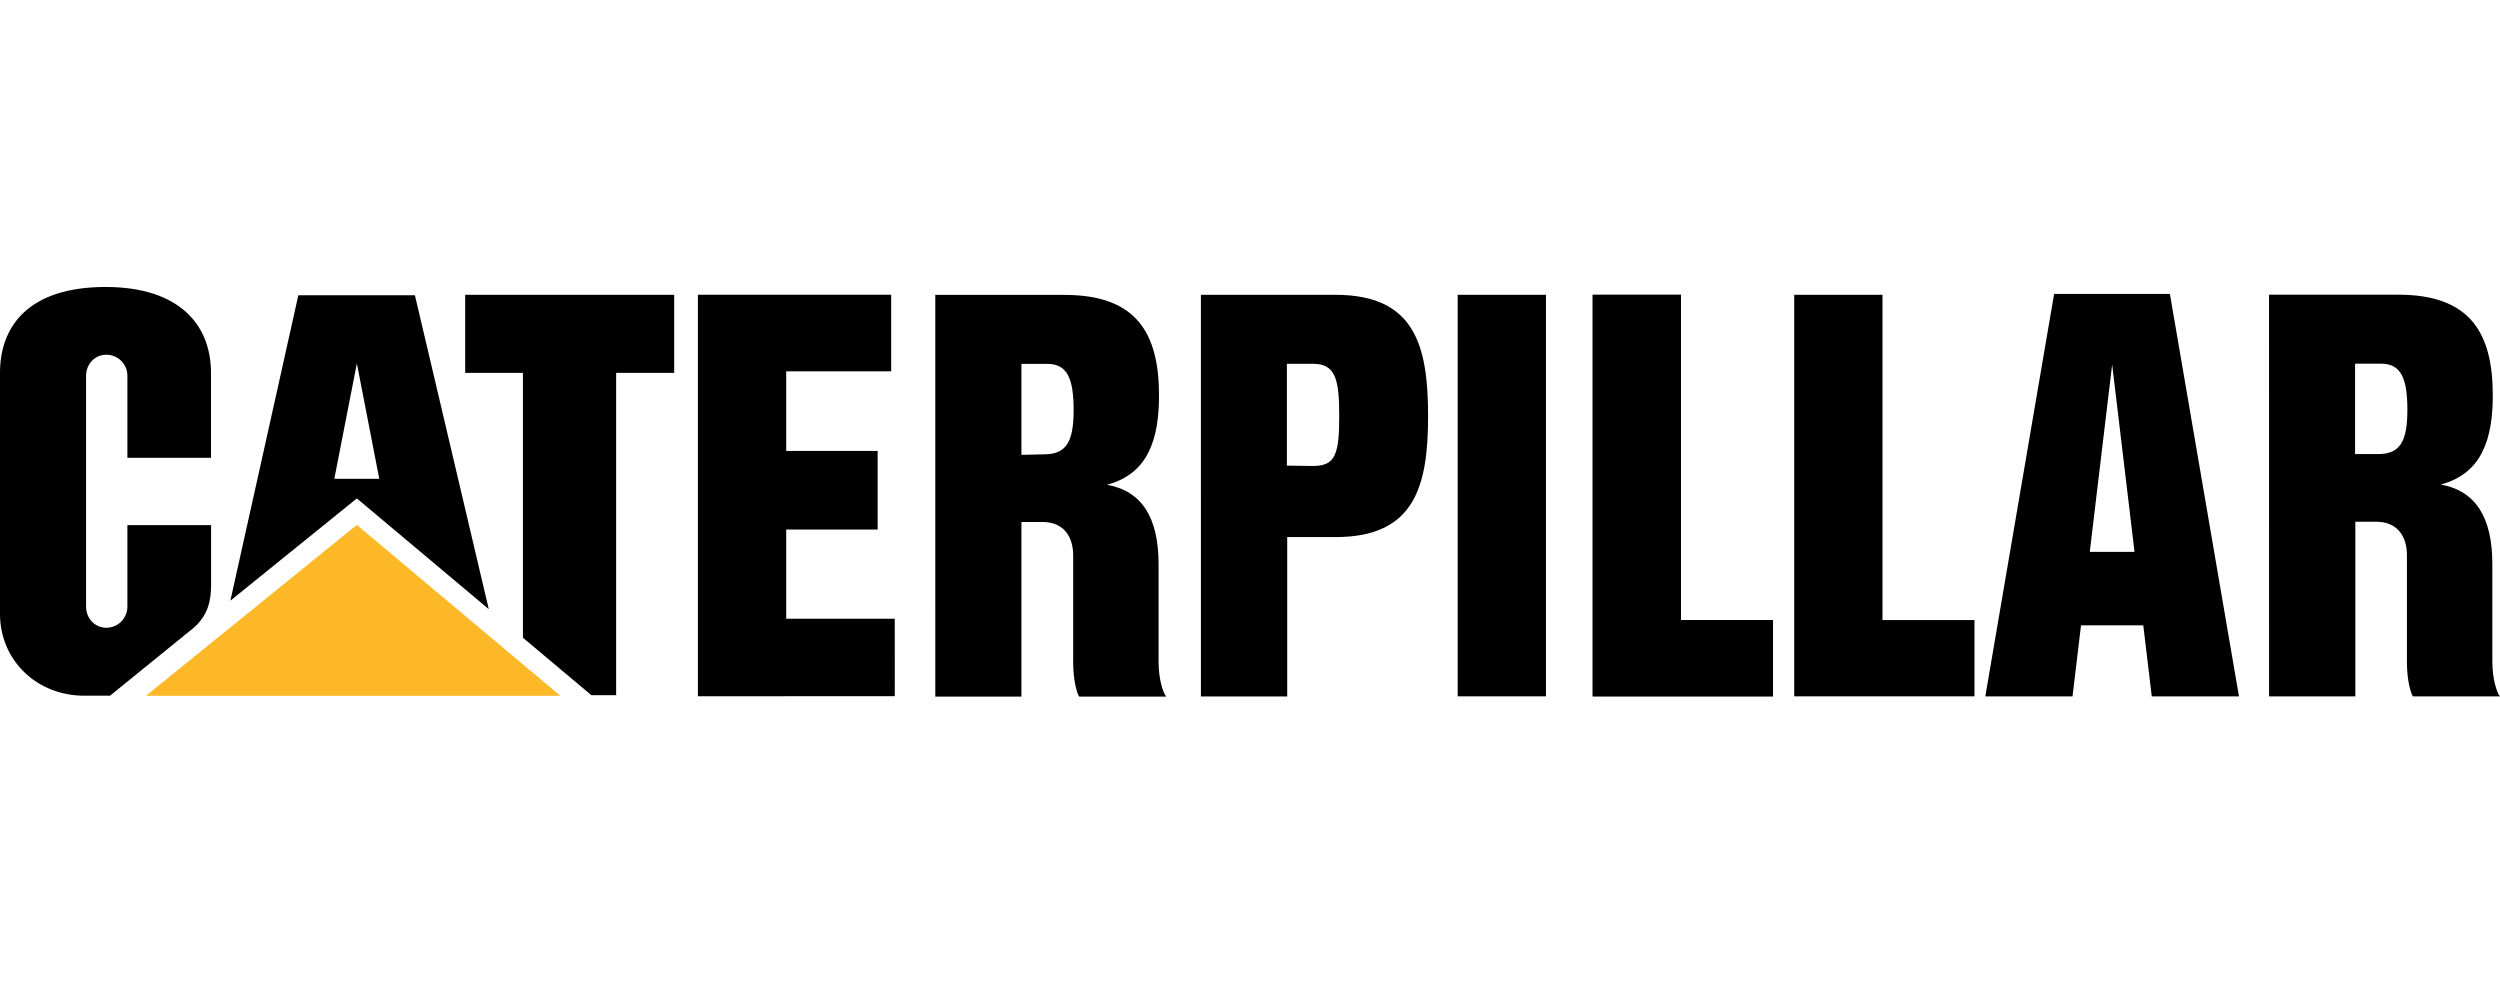 <svg width="122" height="48" viewBox="0 0 122 48" fill="none" xmlns="http://www.w3.org/2000/svg">
<g clip-path="url(#clip0_409_5062)">
<path d="M49.845 22.196L50.955 22.171C52.041 22.171 52.393 21.553 52.393 20.009C52.393 18.464 52.077 17.758 51.116 17.758H49.846V33.995H45.643L45.642 14.391H51.953C55.474 14.391 56.56 16.273 56.56 19.303C56.56 21.45 56.018 23.127 54.022 23.656C55.738 23.965 56.538 25.277 56.538 27.531V32.288C56.538 33.156 56.766 33.833 56.913 33.995H52.664C52.547 33.825 52.371 33.185 52.371 32.318V27.104C52.371 26.171 51.893 25.473 50.88 25.473H49.845V22.196M9.421 30.661C10.172 30.034 10.301 29.255 10.301 28.559V25.628H6.217V29.605C6.217 30.173 5.757 30.634 5.19 30.634C4.623 30.634 4.201 30.173 4.201 29.605V18.339C4.201 17.77 4.623 17.31 5.19 17.31C5.757 17.31 6.217 17.77 6.217 18.339V22.34H10.296V18.19C10.296 15.896 8.8 14.008 5.156 14.004C1.414 14.004 0 15.9 0 18.194V29.956C0 32.23 1.801 33.95 4.105 33.95H5.37L9.421 30.661ZM114.927 22.16V17.748H116.203C117.164 17.748 117.48 18.454 117.48 19.998C117.48 21.542 117.128 22.16 116.041 22.16H114.927L114.941 25.462H115.968C116.98 25.462 117.458 26.16 117.458 27.093V32.307C117.458 33.175 117.634 33.815 117.751 33.984H122C121.853 33.822 121.626 33.146 121.626 32.278V27.52C121.626 25.267 120.826 23.954 119.109 23.645C121.104 23.116 121.648 21.439 121.648 19.293C121.648 16.263 120.561 14.381 117.039 14.381H110.729L110.73 33.984H114.941V25.462L114.927 22.16ZM104.592 30.516L104.165 26.931L103.073 17.785L101.981 26.932L104.165 26.931L104.592 30.516L101.553 30.518L101.139 33.984H96.883L100.241 14.344H105.891L109.262 33.984H105.006L104.592 30.516ZM77.725 33.982V14.387H82.032V30.262H86.523V33.982H77.725ZM71.135 33.982H75.443V14.387H71.135V33.982Z" fill="black"/>
<path d="M77.724 33.98V14.386H82.032V30.26H86.523V33.98H77.724ZM87.558 33.98V14.386H91.865V30.26H96.355V33.98H87.558ZM69.691 20.298C69.691 23.739 69.038 26.21 65.171 26.21H62.816L62.801 22.724L64.086 22.739C65.171 22.739 65.355 22.151 65.355 20.298C65.355 18.504 65.171 17.754 64.078 17.754H62.801V22.724L62.816 26.21V33.989H58.605L58.604 14.387H65.171C69.038 14.387 69.691 16.857 69.691 20.298ZM38.367 18.122V22.004H42.829V25.842H38.367V30.195L43.664 30.193L43.666 33.974L34.057 33.978V14.383H34.053H43.49V18.122H38.367ZM25.519 31.121V18.195H22.701V14.386H32.9V18.195H30.068V33.925H28.86L25.519 31.121Z" fill="black"/>
<path d="M27.346 33.955L17.414 25.617L7.121 33.955H27.346Z" fill="#FDB827"/>
<path d="M16.315 23.366L17.415 17.734L18.508 23.366H16.315L17.415 24.322L23.852 29.726L20.248 14.41H14.558L11.242 29.313L17.415 24.322L16.315 23.366Z" fill="black"/>
</g>
<defs>
<clipPath id="clip0_409_5062">
<rect width="122" height="20" fill="white" transform="translate(0 14)"/>
</clipPath>
</defs>
</svg>
